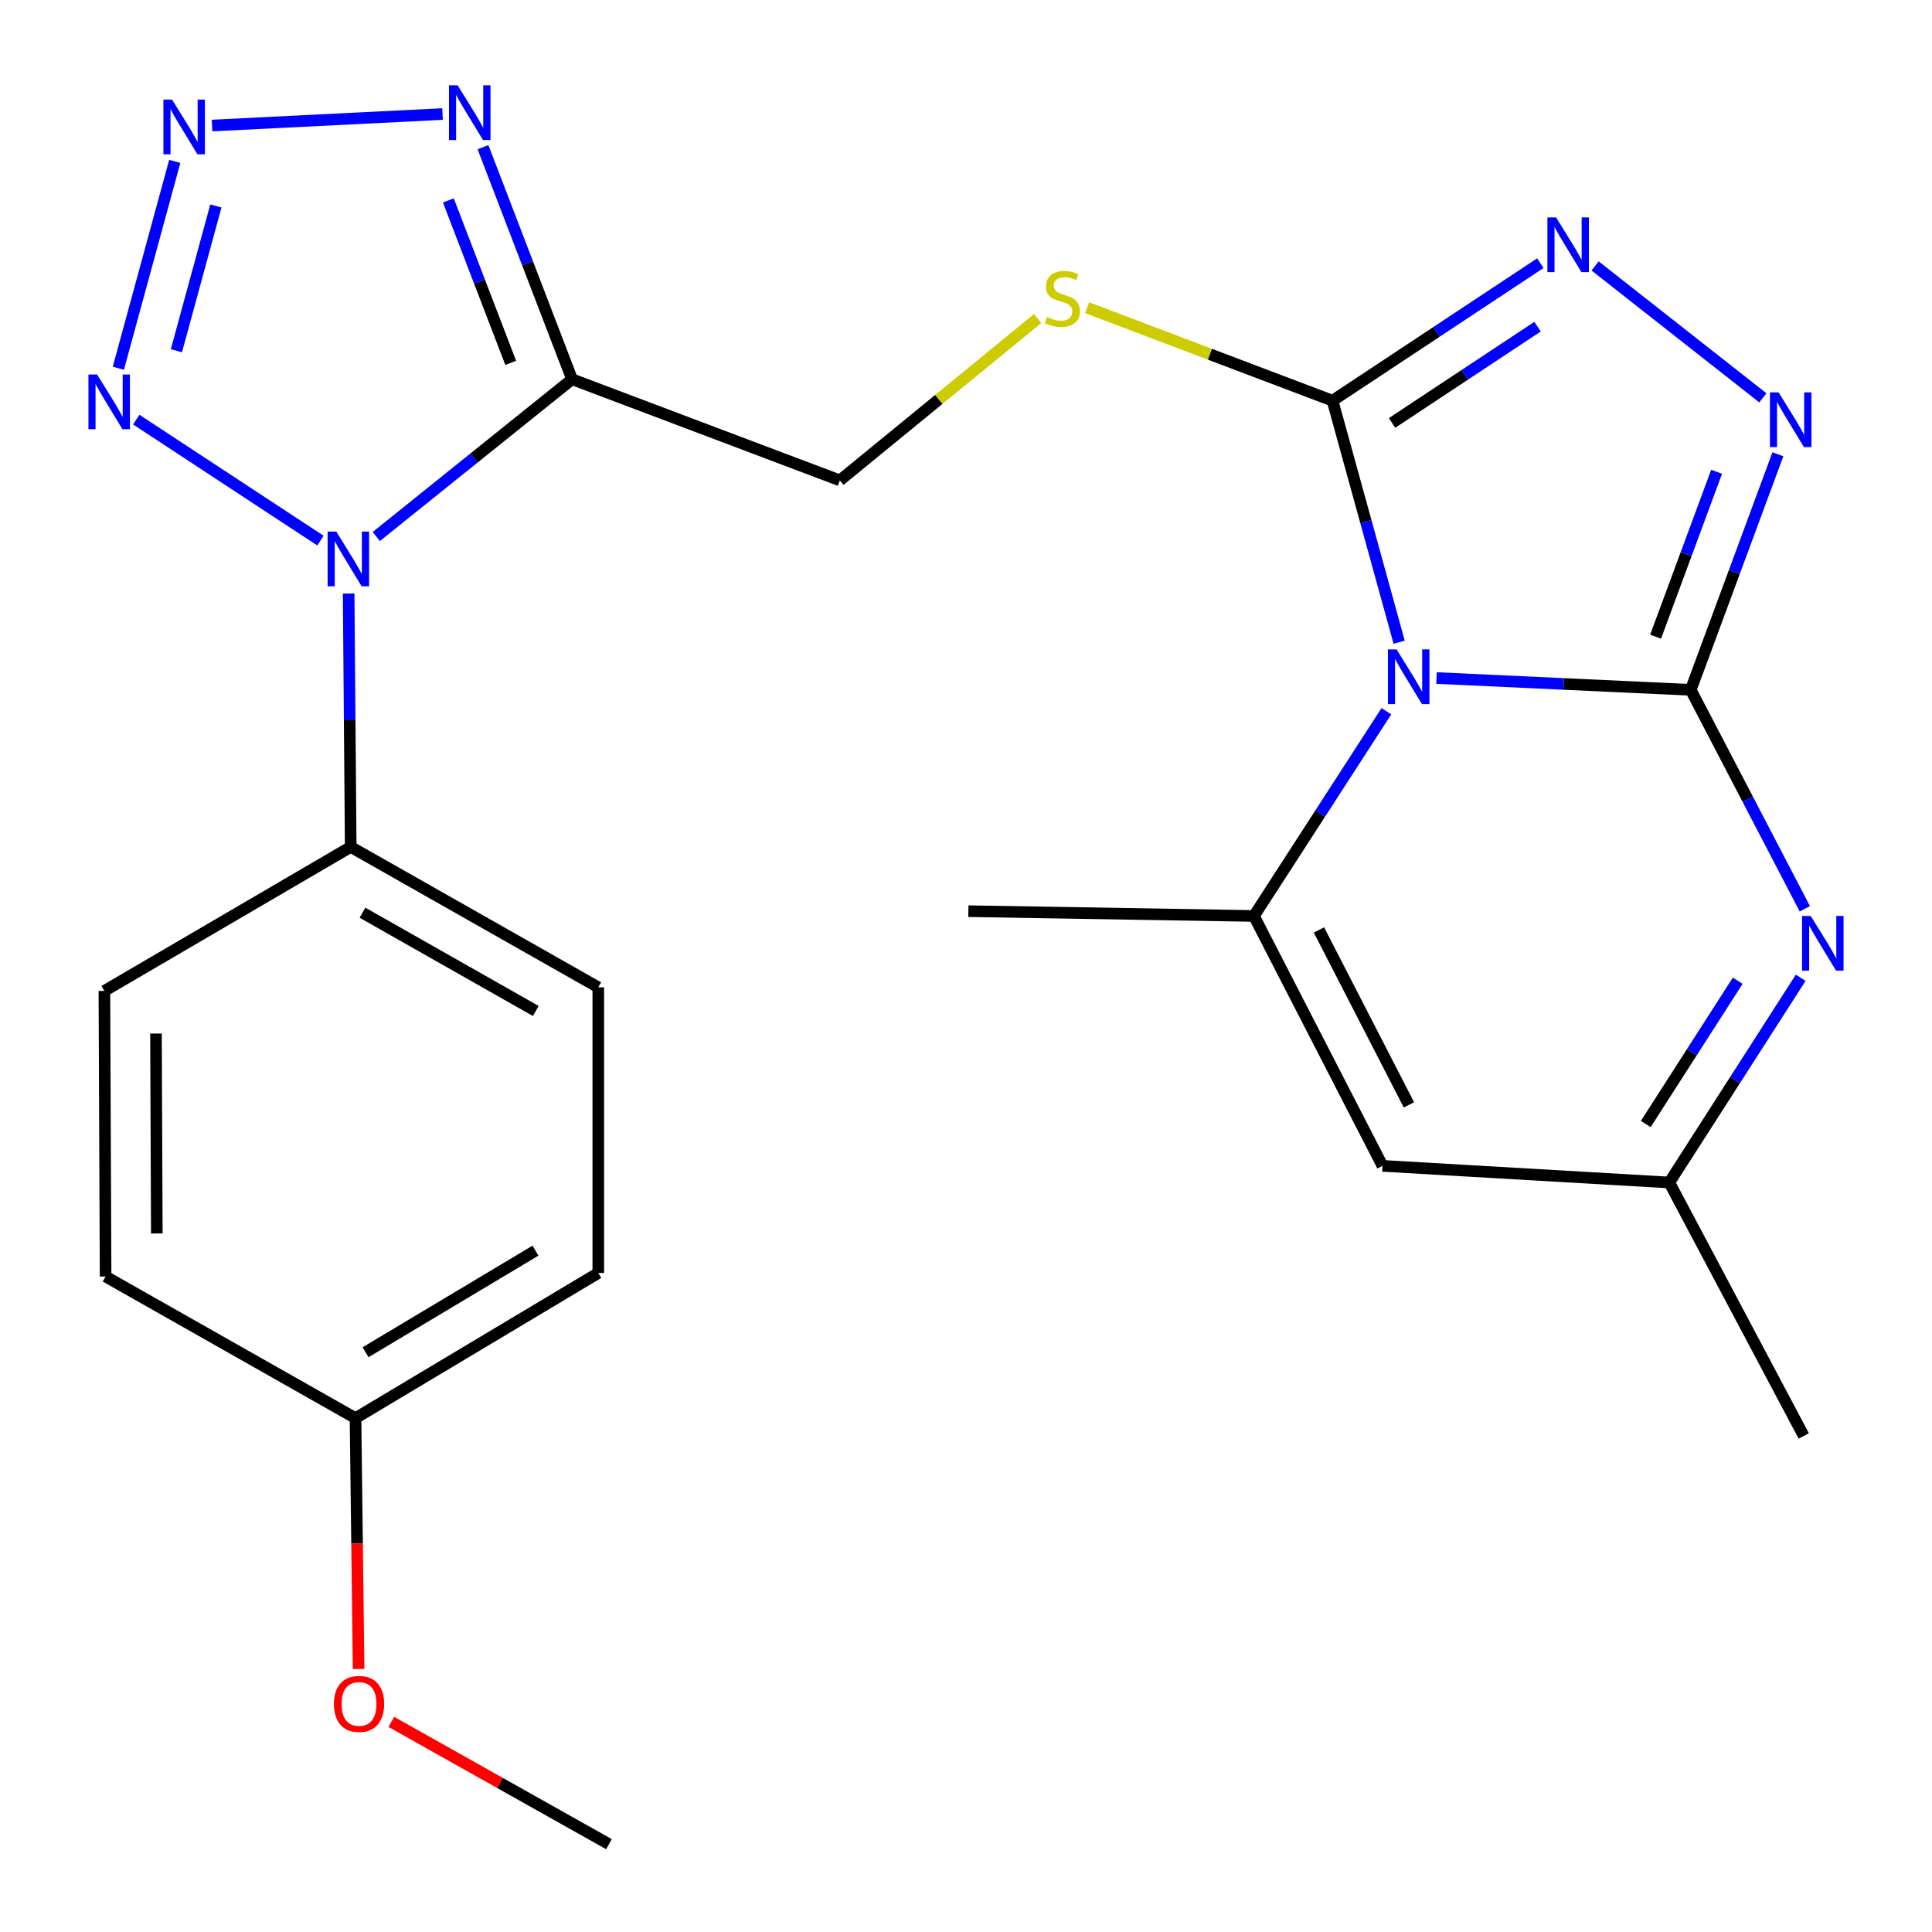 <?xml version='1.0' encoding='iso-8859-1'?>
<svg version='1.1' baseProfile='full'
              xmlns='http://www.w3.org/2000/svg'
                      xmlns:rdkit='http://www.rdkit.org/xml'
                      xmlns:xlink='http://www.w3.org/1999/xlink'
                  xml:space='preserve'
width='1000px' height='1000px' viewBox='0 0 1000 1000'>
<!-- END OF HEADER -->
<rect style='opacity:1.0;fill:#FFFFFF;stroke:none' width='1000' height='1000' x='0' y='0'> </rect>
<path class='bond-0' d='M 875.118,357.065 L 809.322,354.007' style='fill:none;fill-rule:evenodd;stroke:#000000;stroke-width:6px;stroke-linecap:butt;stroke-linejoin:miter;stroke-opacity:1' />
<path class='bond-0' d='M 809.322,354.007 L 743.526,350.949' style='fill:none;fill-rule:evenodd;stroke:#0000FF;stroke-width:6px;stroke-linecap:butt;stroke-linejoin:miter;stroke-opacity:1' />
<path class='bond-5' d='M 875.118,357.065 L 897.677,296.098' style='fill:none;fill-rule:evenodd;stroke:#000000;stroke-width:6px;stroke-linecap:butt;stroke-linejoin:miter;stroke-opacity:1' />
<path class='bond-5' d='M 897.677,296.098 L 920.236,235.131' style='fill:none;fill-rule:evenodd;stroke:#0000FF;stroke-width:6px;stroke-linecap:butt;stroke-linejoin:miter;stroke-opacity:1' />
<path class='bond-5' d='M 856.932,329.542 L 872.723,286.865' style='fill:none;fill-rule:evenodd;stroke:#000000;stroke-width:6px;stroke-linecap:butt;stroke-linejoin:miter;stroke-opacity:1' />
<path class='bond-5' d='M 872.723,286.865 L 888.514,244.188' style='fill:none;fill-rule:evenodd;stroke:#0000FF;stroke-width:6px;stroke-linecap:butt;stroke-linejoin:miter;stroke-opacity:1' />
<path class='bond-6' d='M 875.118,357.065 L 904.648,413.73' style='fill:none;fill-rule:evenodd;stroke:#000000;stroke-width:6px;stroke-linecap:butt;stroke-linejoin:miter;stroke-opacity:1' />
<path class='bond-6' d='M 904.648,413.73 L 934.177,470.395' style='fill:none;fill-rule:evenodd;stroke:#0000FF;stroke-width:6px;stroke-linecap:butt;stroke-linejoin:miter;stroke-opacity:1' />
<path class='bond-2' d='M 724.203,332.415 L 706.957,269.907' style='fill:none;fill-rule:evenodd;stroke:#0000FF;stroke-width:6px;stroke-linecap:butt;stroke-linejoin:miter;stroke-opacity:1' />
<path class='bond-2' d='M 706.957,269.907 L 689.71,207.399' style='fill:none;fill-rule:evenodd;stroke:#000000;stroke-width:6px;stroke-linecap:butt;stroke-linejoin:miter;stroke-opacity:1' />
<path class='bond-4' d='M 717.59,368.127 L 683.317,421.117' style='fill:none;fill-rule:evenodd;stroke:#0000FF;stroke-width:6px;stroke-linecap:butt;stroke-linejoin:miter;stroke-opacity:1' />
<path class='bond-4' d='M 683.317,421.117 L 649.045,474.107' style='fill:none;fill-rule:evenodd;stroke:#000000;stroke-width:6px;stroke-linecap:butt;stroke-linejoin:miter;stroke-opacity:1' />
<path class='bond-1' d='M 194.767,277.696 L 245.433,236.997' style='fill:none;fill-rule:evenodd;stroke:#0000FF;stroke-width:6px;stroke-linecap:butt;stroke-linejoin:miter;stroke-opacity:1' />
<path class='bond-1' d='M 245.433,236.997 L 296.1,196.298' style='fill:none;fill-rule:evenodd;stroke:#000000;stroke-width:6px;stroke-linecap:butt;stroke-linejoin:miter;stroke-opacity:1' />
<path class='bond-8' d='M 165.871,279.819 L 70.527,217.193' style='fill:none;fill-rule:evenodd;stroke:#0000FF;stroke-width:6px;stroke-linecap:butt;stroke-linejoin:miter;stroke-opacity:1' />
<path class='bond-14' d='M 180.459,307.192 L 180.993,372.778' style='fill:none;fill-rule:evenodd;stroke:#0000FF;stroke-width:6px;stroke-linecap:butt;stroke-linejoin:miter;stroke-opacity:1' />
<path class='bond-14' d='M 180.993,372.778 L 181.526,438.365' style='fill:none;fill-rule:evenodd;stroke:#000000;stroke-width:6px;stroke-linecap:butt;stroke-linejoin:miter;stroke-opacity:1' />
<path class='bond-13' d='M 689.71,207.399 L 626.208,183.332' style='fill:none;fill-rule:evenodd;stroke:#000000;stroke-width:6px;stroke-linecap:butt;stroke-linejoin:miter;stroke-opacity:1' />
<path class='bond-13' d='M 626.208,183.332 L 562.707,159.265' style='fill:none;fill-rule:evenodd;stroke:#CCCC00;stroke-width:6px;stroke-linecap:butt;stroke-linejoin:miter;stroke-opacity:1' />
<path class='bond-25' d='M 689.71,207.399 L 743.494,171.808' style='fill:none;fill-rule:evenodd;stroke:#000000;stroke-width:6px;stroke-linecap:butt;stroke-linejoin:miter;stroke-opacity:1' />
<path class='bond-25' d='M 743.494,171.808 L 797.278,136.217' style='fill:none;fill-rule:evenodd;stroke:#0000FF;stroke-width:6px;stroke-linecap:butt;stroke-linejoin:miter;stroke-opacity:1' />
<path class='bond-25' d='M 720.528,218.911 L 758.177,193.997' style='fill:none;fill-rule:evenodd;stroke:#000000;stroke-width:6px;stroke-linecap:butt;stroke-linejoin:miter;stroke-opacity:1' />
<path class='bond-25' d='M 758.177,193.997 L 795.826,169.083' style='fill:none;fill-rule:evenodd;stroke:#0000FF;stroke-width:6px;stroke-linecap:butt;stroke-linejoin:miter;stroke-opacity:1' />
<path class='bond-3' d='M 296.1,196.298 L 434.709,248.655' style='fill:none;fill-rule:evenodd;stroke:#000000;stroke-width:6px;stroke-linecap:butt;stroke-linejoin:miter;stroke-opacity:1' />
<path class='bond-10' d='M 296.1,196.298 L 273.045,136.239' style='fill:none;fill-rule:evenodd;stroke:#000000;stroke-width:6px;stroke-linecap:butt;stroke-linejoin:miter;stroke-opacity:1' />
<path class='bond-10' d='M 273.045,136.239 L 249.99,76.18' style='fill:none;fill-rule:evenodd;stroke:#0000FF;stroke-width:6px;stroke-linecap:butt;stroke-linejoin:miter;stroke-opacity:1' />
<path class='bond-10' d='M 264.343,187.816 L 248.205,145.774' style='fill:none;fill-rule:evenodd;stroke:#000000;stroke-width:6px;stroke-linecap:butt;stroke-linejoin:miter;stroke-opacity:1' />
<path class='bond-10' d='M 248.205,145.774 L 232.067,103.732' style='fill:none;fill-rule:evenodd;stroke:#0000FF;stroke-width:6px;stroke-linecap:butt;stroke-linejoin:miter;stroke-opacity:1' />
<path class='bond-18' d='M 649.045,474.107 L 501.227,471.624' style='fill:none;fill-rule:evenodd;stroke:#000000;stroke-width:6px;stroke-linecap:butt;stroke-linejoin:miter;stroke-opacity:1' />
<path class='bond-26' d='M 649.045,474.107 L 715.578,603.448' style='fill:none;fill-rule:evenodd;stroke:#000000;stroke-width:6px;stroke-linecap:butt;stroke-linejoin:miter;stroke-opacity:1' />
<path class='bond-26' d='M 682.685,481.337 L 729.258,571.876' style='fill:none;fill-rule:evenodd;stroke:#000000;stroke-width:6px;stroke-linecap:butt;stroke-linejoin:miter;stroke-opacity:1' />
<path class='bond-9' d='M 912.451,205.921 L 825.619,137.654' style='fill:none;fill-rule:evenodd;stroke:#0000FF;stroke-width:6px;stroke-linecap:butt;stroke-linejoin:miter;stroke-opacity:1' />
<path class='bond-12' d='M 932.037,506.091 L 898.034,559.079' style='fill:none;fill-rule:evenodd;stroke:#0000FF;stroke-width:6px;stroke-linecap:butt;stroke-linejoin:miter;stroke-opacity:1' />
<path class='bond-12' d='M 898.034,559.079 L 864.031,612.066' style='fill:none;fill-rule:evenodd;stroke:#000000;stroke-width:6px;stroke-linecap:butt;stroke-linejoin:miter;stroke-opacity:1' />
<path class='bond-12' d='M 899.443,507.618 L 875.641,544.709' style='fill:none;fill-rule:evenodd;stroke:#0000FF;stroke-width:6px;stroke-linecap:butt;stroke-linejoin:miter;stroke-opacity:1' />
<path class='bond-12' d='M 875.641,544.709 L 851.839,581.8' style='fill:none;fill-rule:evenodd;stroke:#000000;stroke-width:6px;stroke-linecap:butt;stroke-linejoin:miter;stroke-opacity:1' />
<path class='bond-7' d='M 109.759,64.98 L 229.058,59.027' style='fill:none;fill-rule:evenodd;stroke:#0000FF;stroke-width:6px;stroke-linecap:butt;stroke-linejoin:miter;stroke-opacity:1' />
<path class='bond-27' d='M 90.452,83.548 L 61.257,190.606' style='fill:none;fill-rule:evenodd;stroke:#0000FF;stroke-width:6px;stroke-linecap:butt;stroke-linejoin:miter;stroke-opacity:1' />
<path class='bond-27' d='M 111.742,106.607 L 91.306,181.547' style='fill:none;fill-rule:evenodd;stroke:#0000FF;stroke-width:6px;stroke-linecap:butt;stroke-linejoin:miter;stroke-opacity:1' />
<path class='bond-11' d='M 715.578,603.448 L 864.031,612.066' style='fill:none;fill-rule:evenodd;stroke:#000000;stroke-width:6px;stroke-linecap:butt;stroke-linejoin:miter;stroke-opacity:1' />
<path class='bond-23' d='M 864.031,612.066 L 933.624,743.24' style='fill:none;fill-rule:evenodd;stroke:#000000;stroke-width:6px;stroke-linecap:butt;stroke-linejoin:miter;stroke-opacity:1' />
<path class='bond-15' d='M 537.088,164.881 L 485.898,206.768' style='fill:none;fill-rule:evenodd;stroke:#CCCC00;stroke-width:6px;stroke-linecap:butt;stroke-linejoin:miter;stroke-opacity:1' />
<path class='bond-15' d='M 485.898,206.768 L 434.709,248.655' style='fill:none;fill-rule:evenodd;stroke:#000000;stroke-width:6px;stroke-linecap:butt;stroke-linejoin:miter;stroke-opacity:1' />
<path class='bond-16' d='M 181.526,438.365 L 309.67,511.047' style='fill:none;fill-rule:evenodd;stroke:#000000;stroke-width:6px;stroke-linecap:butt;stroke-linejoin:miter;stroke-opacity:1' />
<path class='bond-16' d='M 187.621,472.411 L 277.321,523.288' style='fill:none;fill-rule:evenodd;stroke:#000000;stroke-width:6px;stroke-linecap:butt;stroke-linejoin:miter;stroke-opacity:1' />
<path class='bond-17' d='M 181.526,438.365 L 54.033,512.895' style='fill:none;fill-rule:evenodd;stroke:#000000;stroke-width:6px;stroke-linecap:butt;stroke-linejoin:miter;stroke-opacity:1' />
<path class='bond-20' d='M 309.67,511.047 L 309.67,658.895' style='fill:none;fill-rule:evenodd;stroke:#000000;stroke-width:6px;stroke-linecap:butt;stroke-linejoin:miter;stroke-opacity:1' />
<path class='bond-21' d='M 54.033,512.895 L 54.654,660.728' style='fill:none;fill-rule:evenodd;stroke:#000000;stroke-width:6px;stroke-linecap:butt;stroke-linejoin:miter;stroke-opacity:1' />
<path class='bond-21' d='M 80.733,534.958 L 81.168,638.441' style='fill:none;fill-rule:evenodd;stroke:#000000;stroke-width:6px;stroke-linecap:butt;stroke-linejoin:miter;stroke-opacity:1' />
<path class='bond-19' d='M 184.009,734.031 L 54.654,660.728' style='fill:none;fill-rule:evenodd;stroke:#000000;stroke-width:6px;stroke-linecap:butt;stroke-linejoin:miter;stroke-opacity:1' />
<path class='bond-22' d='M 184.009,734.031 L 184.814,798.939' style='fill:none;fill-rule:evenodd;stroke:#000000;stroke-width:6px;stroke-linecap:butt;stroke-linejoin:miter;stroke-opacity:1' />
<path class='bond-22' d='M 184.814,798.939 L 185.619,863.847' style='fill:none;fill-rule:evenodd;stroke:#FF0000;stroke-width:6px;stroke-linecap:butt;stroke-linejoin:miter;stroke-opacity:1' />
<path class='bond-28' d='M 184.009,734.031 L 309.67,658.895' style='fill:none;fill-rule:evenodd;stroke:#000000;stroke-width:6px;stroke-linecap:butt;stroke-linejoin:miter;stroke-opacity:1' />
<path class='bond-28' d='M 189.204,699.924 L 277.166,647.329' style='fill:none;fill-rule:evenodd;stroke:#000000;stroke-width:6px;stroke-linecap:butt;stroke-linejoin:miter;stroke-opacity:1' />
<path class='bond-24' d='M 202.552,891.252 L 258.875,922.899' style='fill:none;fill-rule:evenodd;stroke:#FF0000;stroke-width:6px;stroke-linecap:butt;stroke-linejoin:miter;stroke-opacity:1' />
<path class='bond-24' d='M 258.875,922.899 L 315.198,954.545' style='fill:none;fill-rule:evenodd;stroke:#000000;stroke-width:6px;stroke-linecap:butt;stroke-linejoin:miter;stroke-opacity:1' />
<path  class='atom-1' d='M 722.873 336.12
L 732.153 351.12
Q 733.073 352.6, 734.553 355.28
Q 736.033 357.96, 736.113 358.12
L 736.113 336.12
L 739.873 336.12
L 739.873 364.44
L 735.993 364.44
L 726.033 348.04
Q 724.873 346.12, 723.633 343.92
Q 722.433 341.72, 722.073 341.04
L 722.073 364.44
L 718.393 364.44
L 718.393 336.12
L 722.873 336.12
' fill='#0000FF'/>
<path  class='atom-2' d='M 174.054 275.145
L 183.334 290.145
Q 184.254 291.625, 185.734 294.305
Q 187.214 296.985, 187.294 297.145
L 187.294 275.145
L 191.054 275.145
L 191.054 303.465
L 187.174 303.465
L 177.214 287.065
Q 176.054 285.145, 174.814 282.945
Q 173.614 280.745, 173.254 280.065
L 173.254 303.465
L 169.574 303.465
L 169.574 275.145
L 174.054 275.145
' fill='#0000FF'/>
<path  class='atom-6' d='M 920.594 203.084
L 929.874 218.084
Q 930.794 219.564, 932.274 222.244
Q 933.754 224.924, 933.834 225.084
L 933.834 203.084
L 937.594 203.084
L 937.594 231.404
L 933.714 231.404
L 923.754 215.004
Q 922.594 213.084, 921.354 210.884
Q 920.154 208.684, 919.794 208.004
L 919.794 231.404
L 916.114 231.404
L 916.114 203.084
L 920.594 203.084
' fill='#0000FF'/>
<path  class='atom-7' d='M 937.224 474.093
L 946.504 489.093
Q 947.424 490.573, 948.904 493.253
Q 950.384 495.933, 950.464 496.093
L 950.464 474.093
L 954.224 474.093
L 954.224 502.413
L 950.344 502.413
L 940.384 486.013
Q 939.224 484.093, 937.984 481.893
Q 936.784 479.693, 936.424 479.013
L 936.424 502.413
L 932.744 502.413
L 932.744 474.093
L 937.224 474.093
' fill='#0000FF'/>
<path  class='atom-8' d='M 89.059 51.541
L 98.339 66.541
Q 99.259 68.021, 100.739 70.701
Q 102.219 73.381, 102.299 73.541
L 102.299 51.541
L 106.059 51.541
L 106.059 79.861
L 102.179 79.861
L 92.219 63.461
Q 91.059 61.541, 89.819 59.341
Q 88.619 57.141, 88.259 56.461
L 88.259 79.861
L 84.579 79.861
L 84.579 51.541
L 89.059 51.541
' fill='#0000FF'/>
<path  class='atom-9' d='M 50.256 193.83
L 59.536 208.83
Q 60.456 210.31, 61.936 212.99
Q 63.416 215.67, 63.496 215.83
L 63.496 193.83
L 67.256 193.83
L 67.256 222.15
L 63.376 222.15
L 53.416 205.75
Q 52.256 203.83, 51.016 201.63
Q 49.816 199.43, 49.456 198.75
L 49.456 222.15
L 45.776 222.15
L 45.776 193.83
L 50.256 193.83
' fill='#0000FF'/>
<path  class='atom-10' d='M 805.414 112.531
L 814.694 127.531
Q 815.614 129.011, 817.094 131.691
Q 818.574 134.371, 818.654 134.531
L 818.654 112.531
L 822.414 112.531
L 822.414 140.851
L 818.534 140.851
L 808.574 124.451
Q 807.414 122.531, 806.174 120.331
Q 804.974 118.131, 804.614 117.451
L 804.614 140.851
L 800.934 140.851
L 800.934 112.531
L 805.414 112.531
' fill='#0000FF'/>
<path  class='atom-11' d='M 236.877 44.165
L 246.157 59.165
Q 247.077 60.645, 248.557 63.325
Q 250.037 66.005, 250.117 66.165
L 250.117 44.165
L 253.877 44.165
L 253.877 72.485
L 249.997 72.485
L 240.037 56.085
Q 238.877 54.165, 237.637 51.965
Q 236.437 49.765, 236.077 49.085
L 236.077 72.485
L 232.397 72.485
L 232.397 44.165
L 236.877 44.165
' fill='#0000FF'/>
<path  class='atom-14' d='M 541.889 164.126
Q 542.209 164.246, 543.529 164.806
Q 544.849 165.366, 546.289 165.726
Q 547.769 166.046, 549.209 166.046
Q 551.889 166.046, 553.449 164.766
Q 555.009 163.446, 555.009 161.166
Q 555.009 159.606, 554.209 158.646
Q 553.449 157.686, 552.249 157.166
Q 551.049 156.646, 549.049 156.046
Q 546.529 155.286, 545.009 154.566
Q 543.529 153.846, 542.449 152.326
Q 541.409 150.806, 541.409 148.246
Q 541.409 144.686, 543.809 142.486
Q 546.249 140.286, 551.049 140.286
Q 554.329 140.286, 558.049 141.846
L 557.129 144.926
Q 553.729 143.526, 551.169 143.526
Q 548.409 143.526, 546.889 144.686
Q 545.369 145.806, 545.409 147.766
Q 545.409 149.286, 546.169 150.206
Q 546.969 151.126, 548.089 151.646
Q 549.249 152.166, 551.169 152.766
Q 553.729 153.566, 555.249 154.366
Q 556.769 155.166, 557.849 156.806
Q 558.969 158.406, 558.969 161.166
Q 558.969 165.086, 556.329 167.206
Q 553.729 169.286, 549.369 169.286
Q 546.849 169.286, 544.929 168.726
Q 543.049 168.206, 540.809 167.286
L 541.889 164.126
' fill='#CCCC00'/>
<path  class='atom-23' d='M 172.842 881.943
Q 172.842 875.143, 176.202 871.343
Q 179.562 867.543, 185.842 867.543
Q 192.122 867.543, 195.482 871.343
Q 198.842 875.143, 198.842 881.943
Q 198.842 888.823, 195.442 892.743
Q 192.042 896.623, 185.842 896.623
Q 179.602 896.623, 176.202 892.743
Q 172.842 888.863, 172.842 881.943
M 185.842 893.423
Q 190.162 893.423, 192.482 890.543
Q 194.842 887.623, 194.842 881.943
Q 194.842 876.383, 192.482 873.583
Q 190.162 870.743, 185.842 870.743
Q 181.522 870.743, 179.162 873.543
Q 176.842 876.343, 176.842 881.943
Q 176.842 887.663, 179.162 890.543
Q 181.522 893.423, 185.842 893.423
' fill='#FF0000'/>
</svg>
